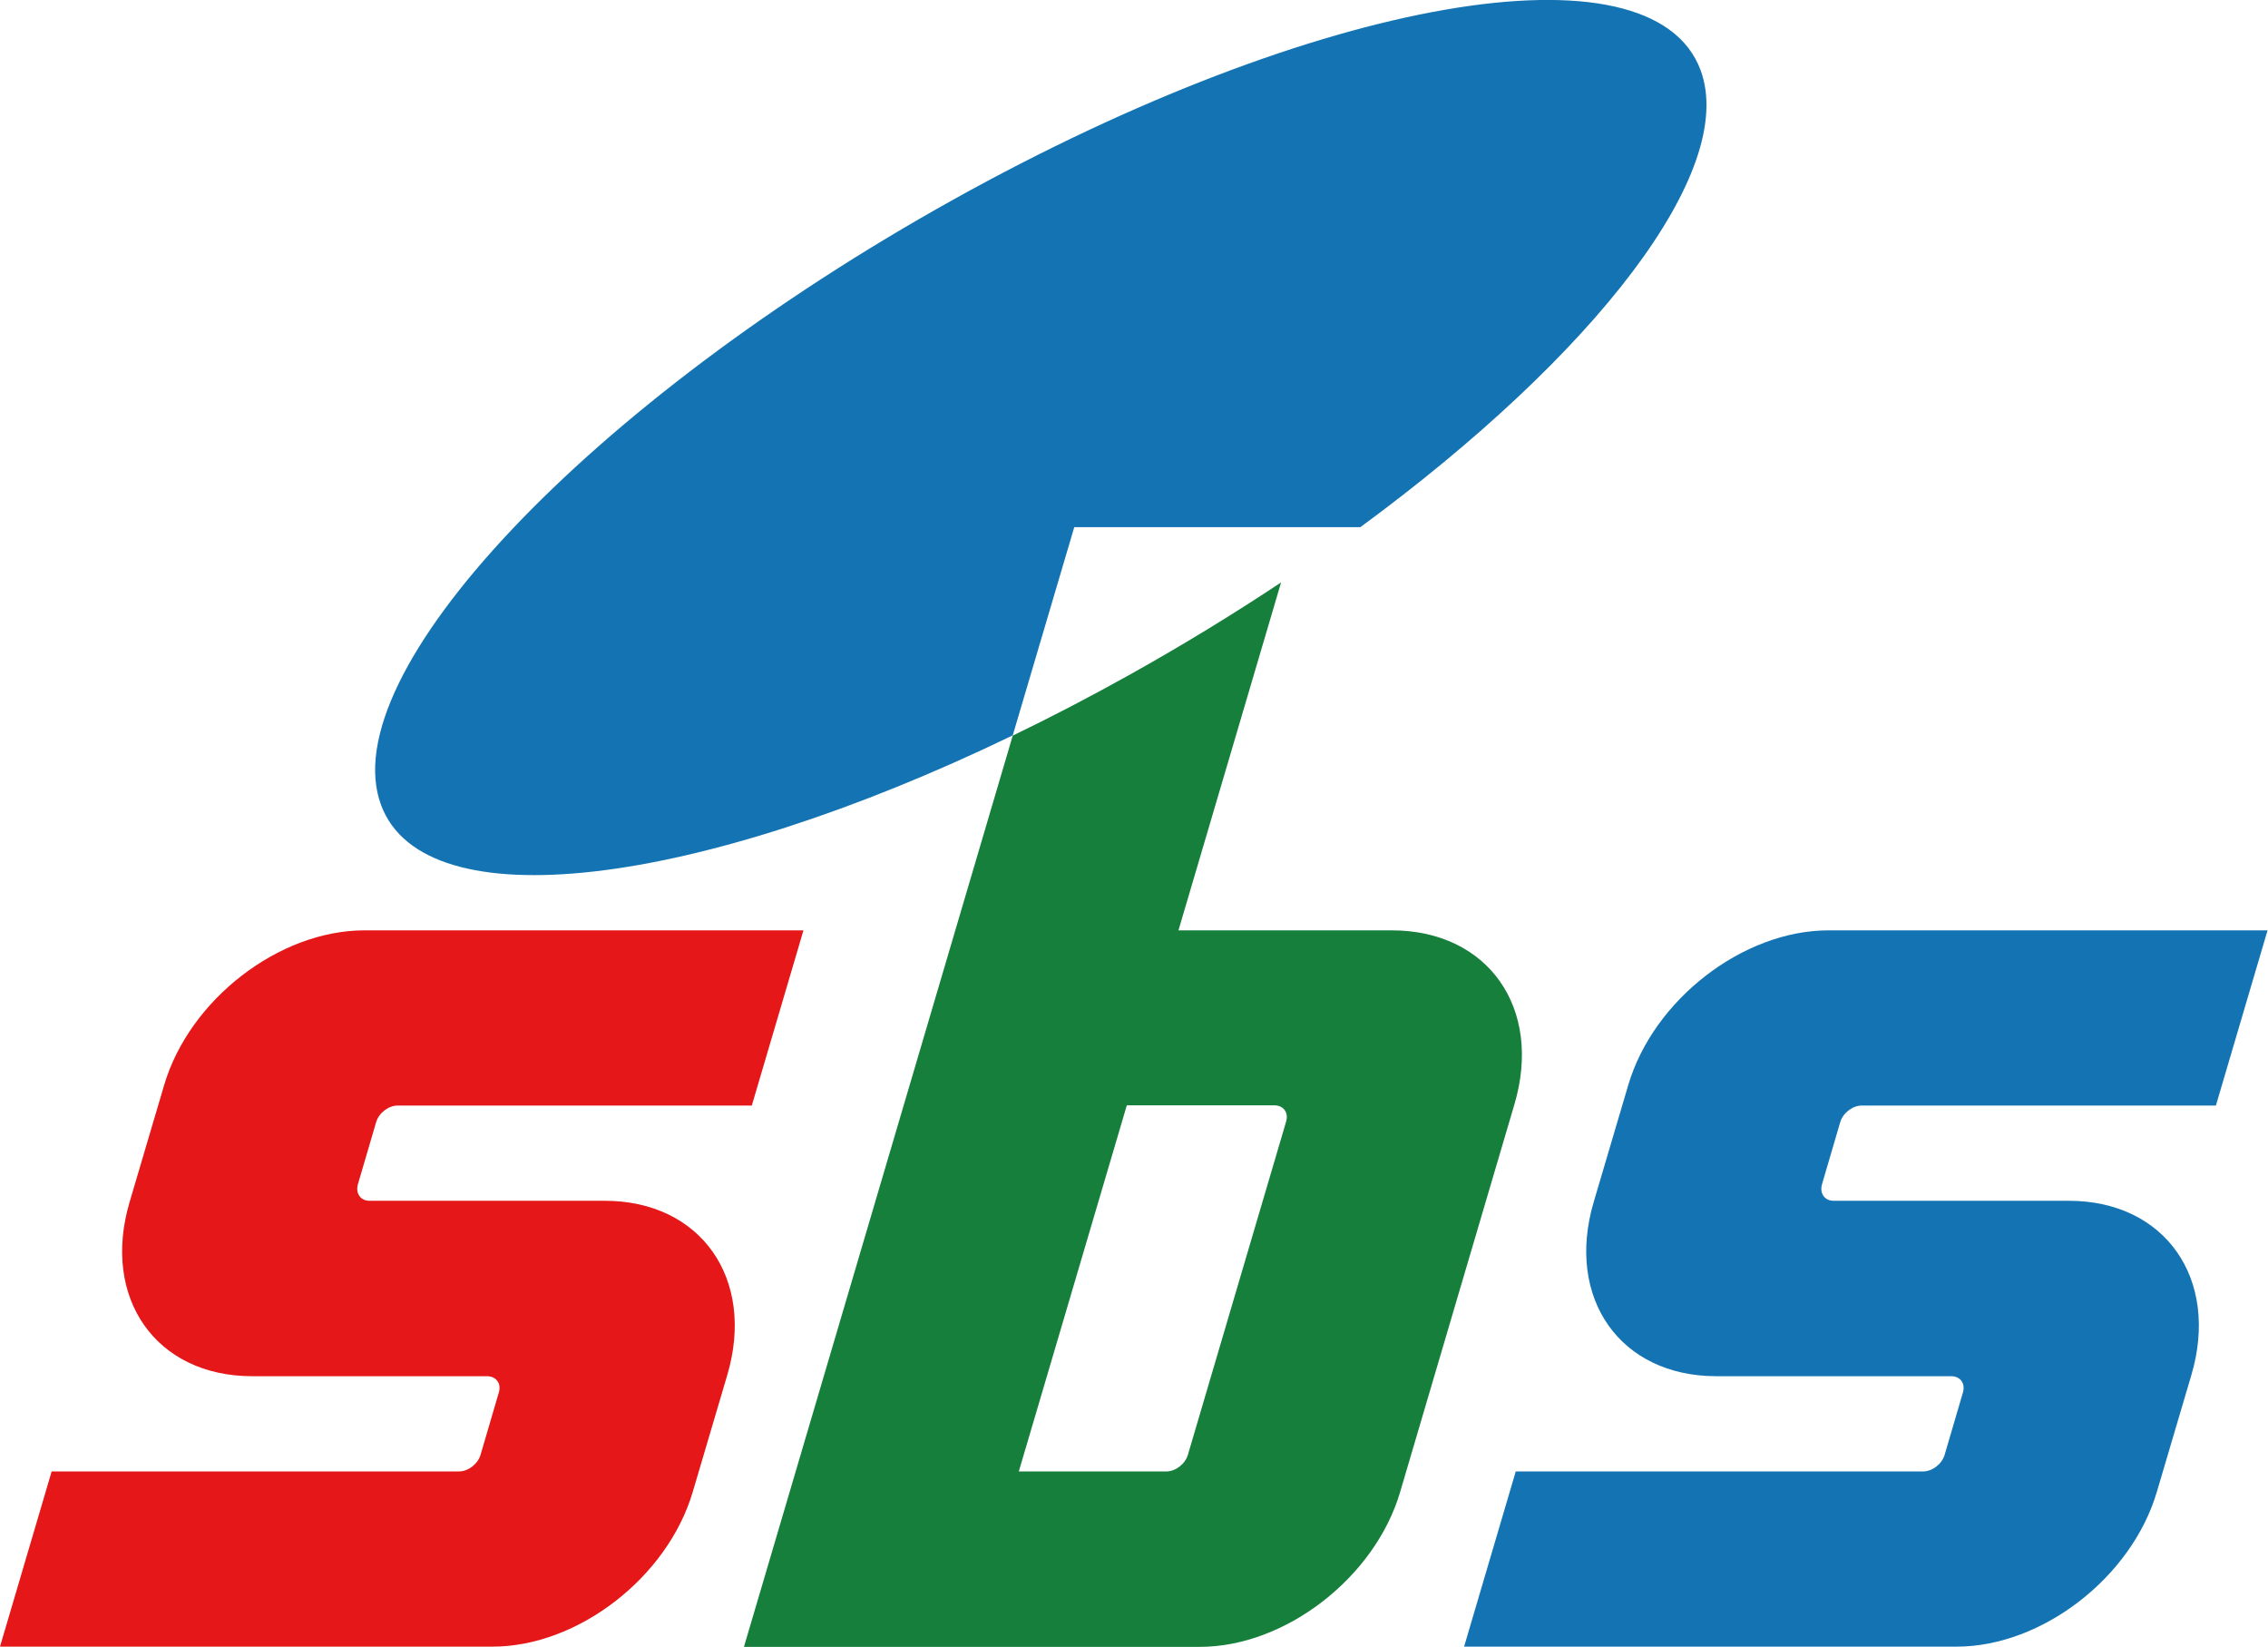 <svg xmlns="http://www.w3.org/2000/svg" xml:space="preserve" id="레이어_1" x="0px" y="0px" style="enable-background:new 0 0 1010 733.2" version="1.1" viewBox="0 0 1010 733.2"><style>.st2{fill:#1474b3}</style><path d="m159.4 527.2 8.1-27.6c1.2-4.1 5.5-7.4 9.6-7.4h157.7l23-78H162.3c-38.1 0-78 30.9-89.2 68.9l-15.4 52.1c-12.6 42.8 11.8 77.5 54.6 77.5h104.6c4.1 0 6.5 3.3 5.2 7.4l-8.1 27.6c-1.2 4.1-5.5 7.4-9.6 7.4H23l-23 78h219.3c38.1 0 78-30.9 89.2-68.9l15.4-52.1c12.6-42.8-11.8-77.5-54.6-77.5H164.7c-4.1.1-6.5-3.3-5.3-7.4z" style="fill:#e51718"/><path d="M619.8 414.2h-95l45.7-154.9c-21.4 14.2-44.1 28.1-67.8 41.3-17.4 9.7-34.7 18.7-51.7 26.9L331.3 733.2h203c38.1 0 78-30.9 89.2-68.9l50.9-172.6c12.7-42.9-11.8-77.5-54.6-77.5zM529 647.7c-1.2 4.1-5.5 7.4-9.6 7.4h-65.7l48.1-163h65.7c4.1 0 6.5 3.3 5.2 7.4L529 647.7z" style="fill:#157f3b"/><path d="m811.4 527.2 8.1-27.6c1.2-4.1 5.5-7.4 9.6-7.4h157.7l23-78H814.3c-38.1 0-78 30.9-89.2 68.9l-15.4 52.1c-12.6 42.8 11.8 77.5 54.6 77.5h104.6c4.1 0 6.5 3.3 5.2 7.4l-8.1 27.6c-1.2 4.1-5.5 7.4-9.6 7.4H675l-23 78h219.3c38.1 0 78-30.9 89.2-68.9l15.4-52.1c12.6-42.8-11.8-77.5-54.6-77.5H816.7c-4.1.1-6.5-3.3-5.3-7.4zM757.3 31.2C735.6-27.2 586.5-1.3 424.3 89S148 300 169.7 358.4c19.3 52.1 140.2 37.1 281.3-31l27.4-92.7h127.4C710.1 158.1 774 76.2 757.3 31.2z" class="st2"/></svg>